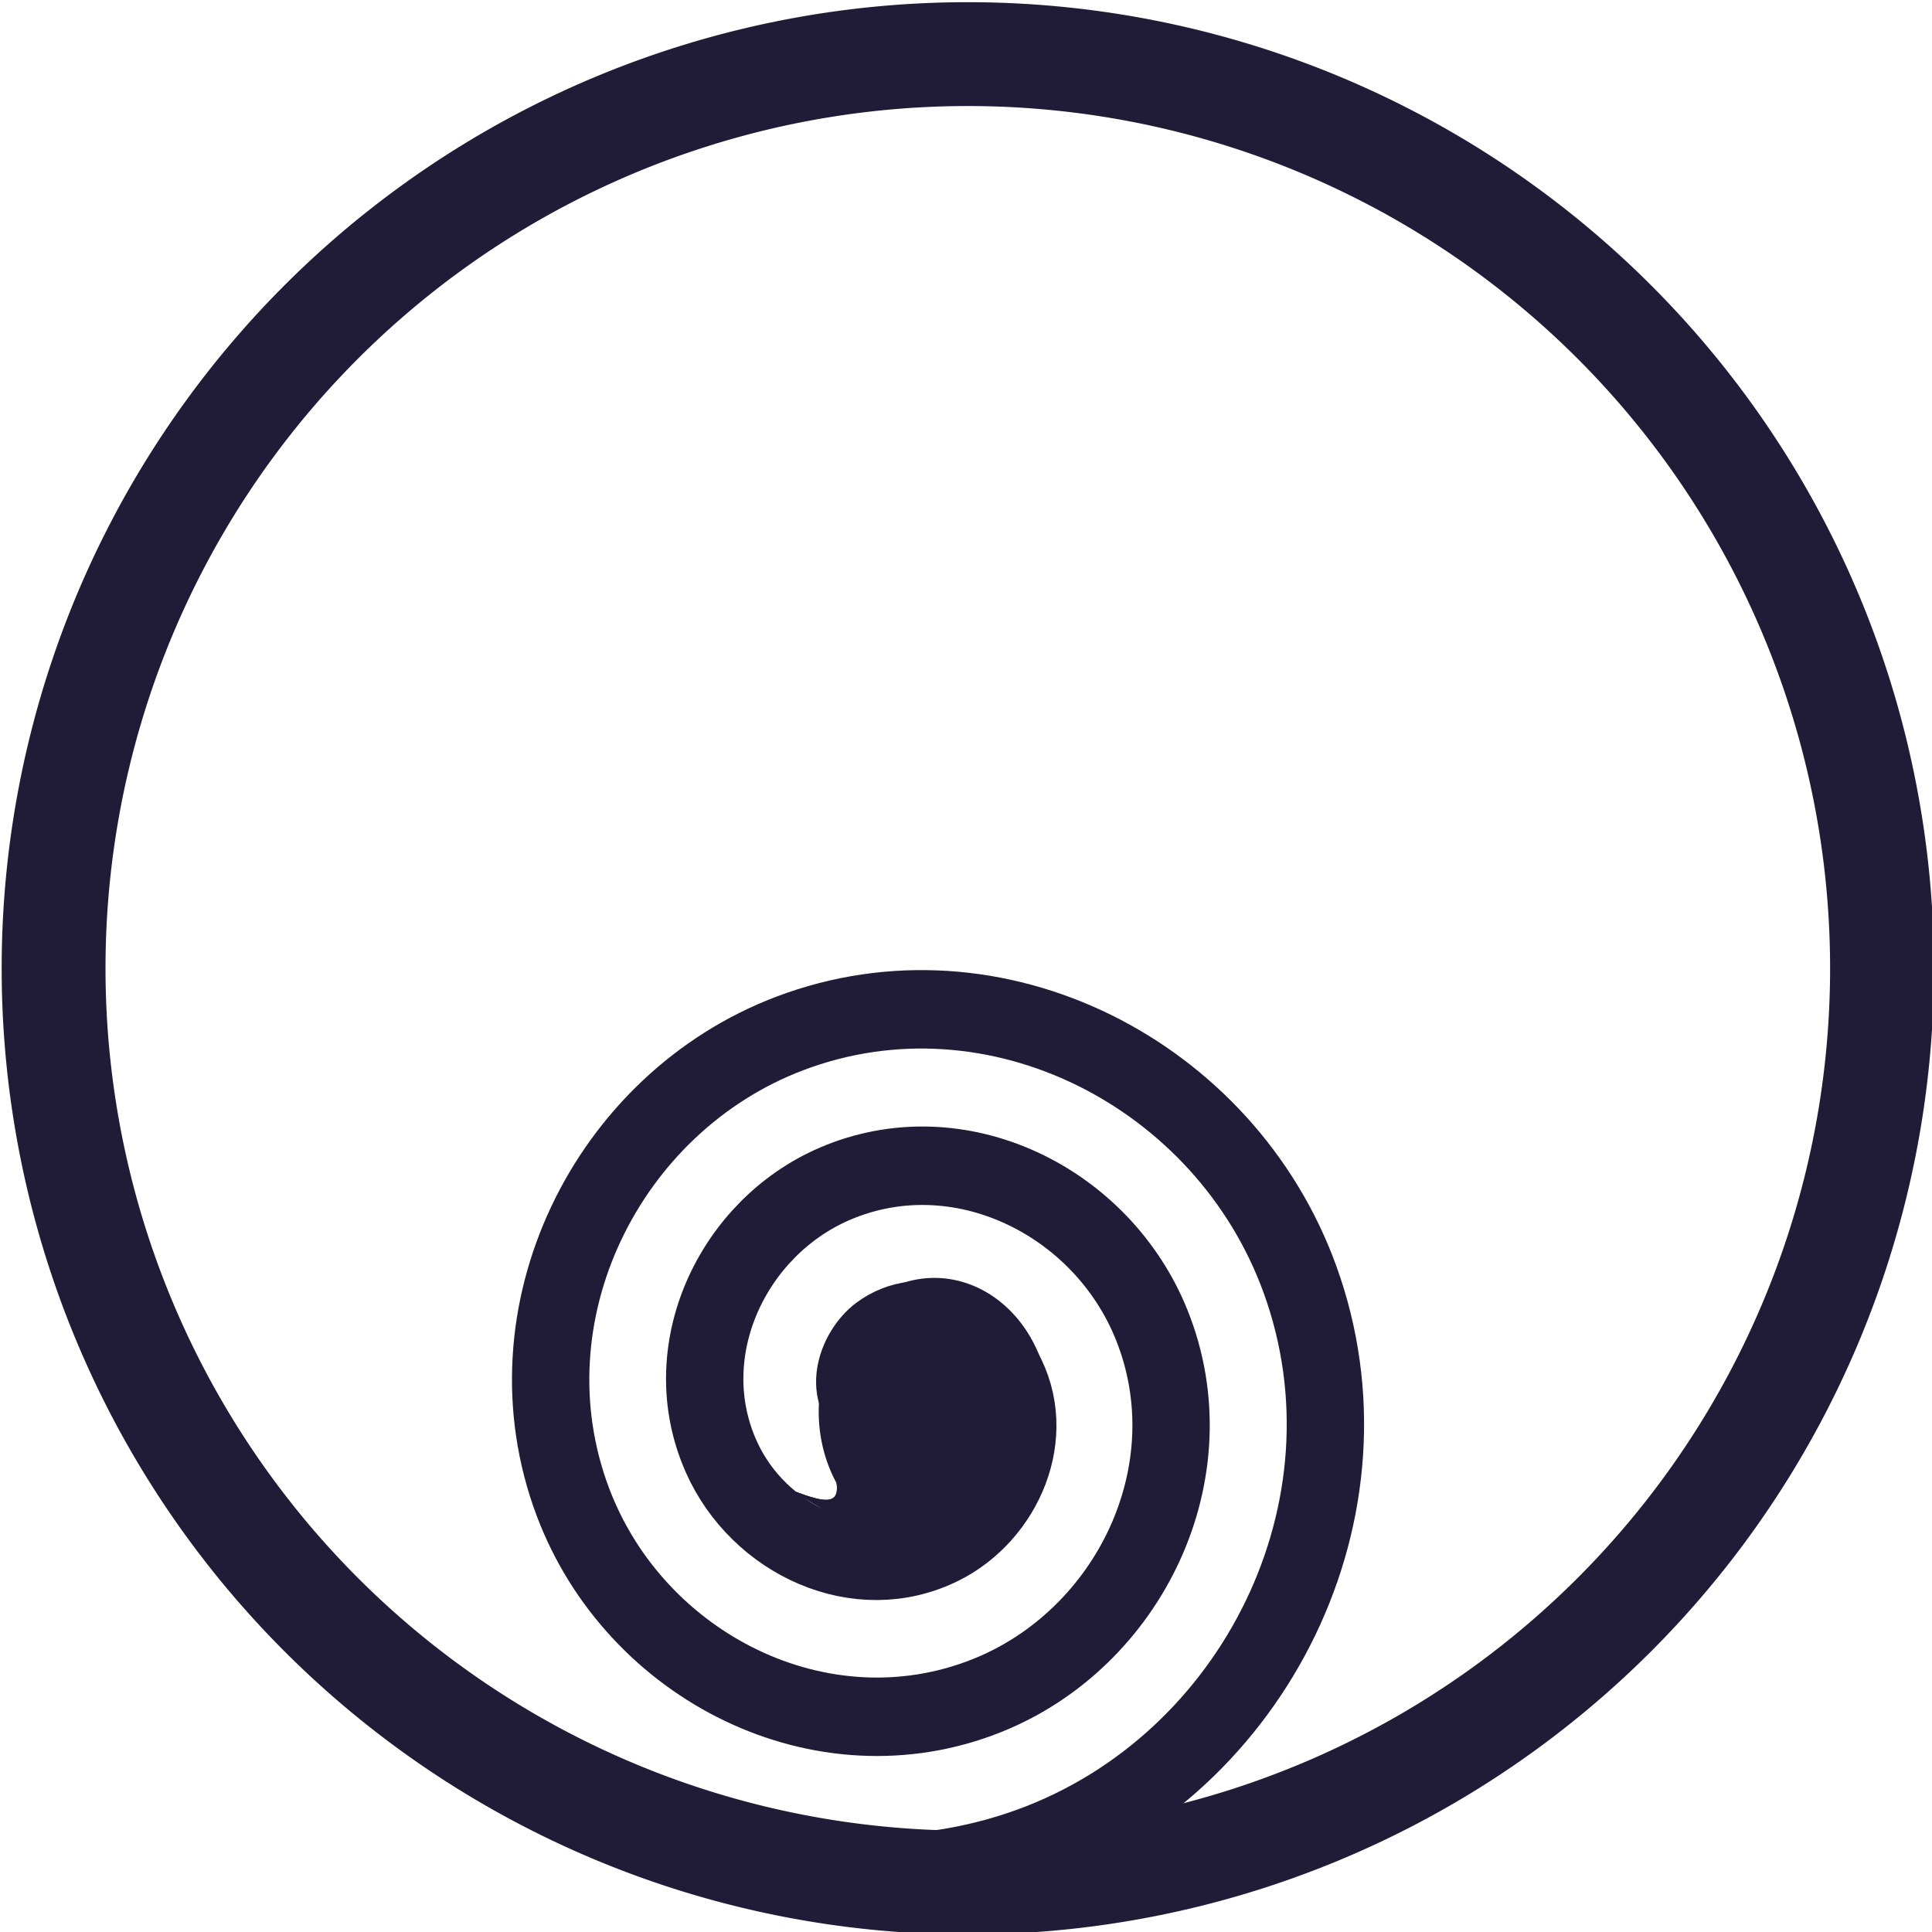 <?xml version="1.0" encoding="UTF-8" standalone="no"?>
<!-- Created with Inkscape (http://www.inkscape.org/) -->

<svg
   xmlns:dc="http://purl.org/dc/elements/1.1/"
   xmlns:cc="http://creativecommons.org/ns#"
   xmlns:rdf="http://www.w3.org/1999/02/22-rdf-syntax-ns#"
   xmlns:svg="http://www.w3.org/2000/svg"
   xmlns="http://www.w3.org/2000/svg"
   xmlns:sodipodi="http://sodipodi.sourceforge.net/DTD/sodipodi-0.dtd"
   xmlns:inkscape="http://www.inkscape.org/namespaces/inkscape"
   width="74.418"
   height="74.418"
   id="svg5291"
   version="1.1"
   inkscape:version="0.48.2 r9819"
   sodipodi:docname="Naruto Tokushima chapter.svg">
  <defs
     id="defs5293" />
  <sodipodi:namedview
     id="base"
     pagecolor="#ffffff"
     bordercolor="#666666"
     borderopacity="1.0"
     inkscape:pageopacity="0.0"
     inkscape:pageshadow="2"
     inkscape:zoom="2.8"
     inkscape:cx="58.958881"
     inkscape:cy="10.193258"
     inkscape:document-units="px"
     inkscape:current-layer="layer1"
     showgrid="false"
     fit-margin-top="0"
     fit-margin-left="0"
     fit-margin-right="0"
     fit-margin-bottom="0"
     inkscape:window-width="981"
     inkscape:window-height="798"
     inkscape:window-x="150"
     inkscape:window-y="150"
     inkscape:window-maximized="0" />
  <g
     inkscape:label="Ebene 1"
     inkscape:groupmode="layer"
     id="layer1"
     transform="translate(-454.786,-594.648)">
    <path
       sodipodi:type="spiral"
       style="fill:none;stroke:#201c38;stroke-width:2.816;stroke-linecap:butt;stroke-linejoin:miter;stroke-miterlimit:4;stroke-opacity:1;stroke-dasharray:none"
       id="path5323"
       sodipodi:cx="488.91382"
       sodipodi:cy="660.67554"
       sodipodi:expansion="1"
       sodipodi:revolution="3"
       sodipodi:radius="16.92194"
       sodipodi:argument="-17.263836"
       sodipodi:t0="0.066975929"
       d="m 487.829,661.003 c -1.001,-0.696 -0.455,-2.173 0.349,-2.763 1.538,-1.128 3.653,-0.236 4.52,1.291 1.308,2.303 0.021,5.163 -2.233,6.278 -3.05,1.508 -6.684,-0.19 -8.036,-3.175 -1.717,-3.792 0.4,-8.21 4.118,-9.794 4.532,-1.93 9.739,0.609 11.551,5.06 2.146,5.27 -0.817,11.269 -6.002,13.309 -6.007,2.363 -12.801,-1.025 -15.067,-6.944 -2.582,-6.744 1.233,-14.334 7.886,-16.825 7.481,-2.801 15.867,1.44 18.582,8.828 3.021,8.217 -1.648,17.4 -9.77,20.34 -1.625,0.588 -3.34,0.92 -5.067,0.986"
       transform="matrix(1.058,0,0,1.073,-27.84,-60.245)" />
    <path
       sodipodi:type="arc"
       style="fill:none;stroke:#201c38;stroke-width:4.057;stroke-linecap:butt;stroke-linejoin:miter;stroke-miterlimit:4;stroke-opacity:1;stroke-dasharray:none;stroke-dashoffset:0"
       id="path5321"
       sodipodi:cx="492.5"
       sodipodi:cy="632.36218"
       sodipodi:rx="35.714287"
       sodipodi:ry="35.714287"
       d="m 528.214,632.362 a 35.714,35.714 0 1 1 -71.429,0 35.714,35.714 0 1 1 71.429,0 z"
       transform="matrix(0.986,0,0,0.986,6.46,8.438)" />
    <path
       sodipodi:type="arc"
       style="fill:#201c38;fill-opacity:1;stroke:none;stroke-opacity:1"
       id="path5325"
       sodipodi:cx="490.49219"
       sodipodi:cy="649.40601"
       sodipodi:rx="3.2829957"
       sodipodi:ry="3.5671012"
       d="m 493.775,649.406 a 3.283,3.567 0 1 1 -6.566,0 3.283,3.567 0 1 1 6.566,0 z"
       transform="matrix(1.357,0,0,1.445,-174.821,-289.366)" />
    <path
       style="fill:#201c38;fill-opacity:1;stroke:none"
       d="m 485.105,651.977 c 1.886,0.754 2.346,0.706 1.54,-1.451 l 2.188,3.036 c -1.857,-0.294 -1.038,-0.061 -3.728,-1.585 z"
       id="rect5835"
       inkscape:connector-curvature="0"
       sodipodi:nodetypes="cccc" />
    <path
       sodipodi:nodetypes="cccc"
       inkscape:connector-curvature="0"
       id="path3009"
       d="m 485.105,651.977 c 1.886,0.754 2.346,0.706 1.54,-1.451 l 2.188,3.036 c -1.857,-0.294 -1.038,-0.061 -3.728,-1.585 z"
       style="fill:#201c38;fill-opacity:1;stroke:none" />
  </g>
</svg>
